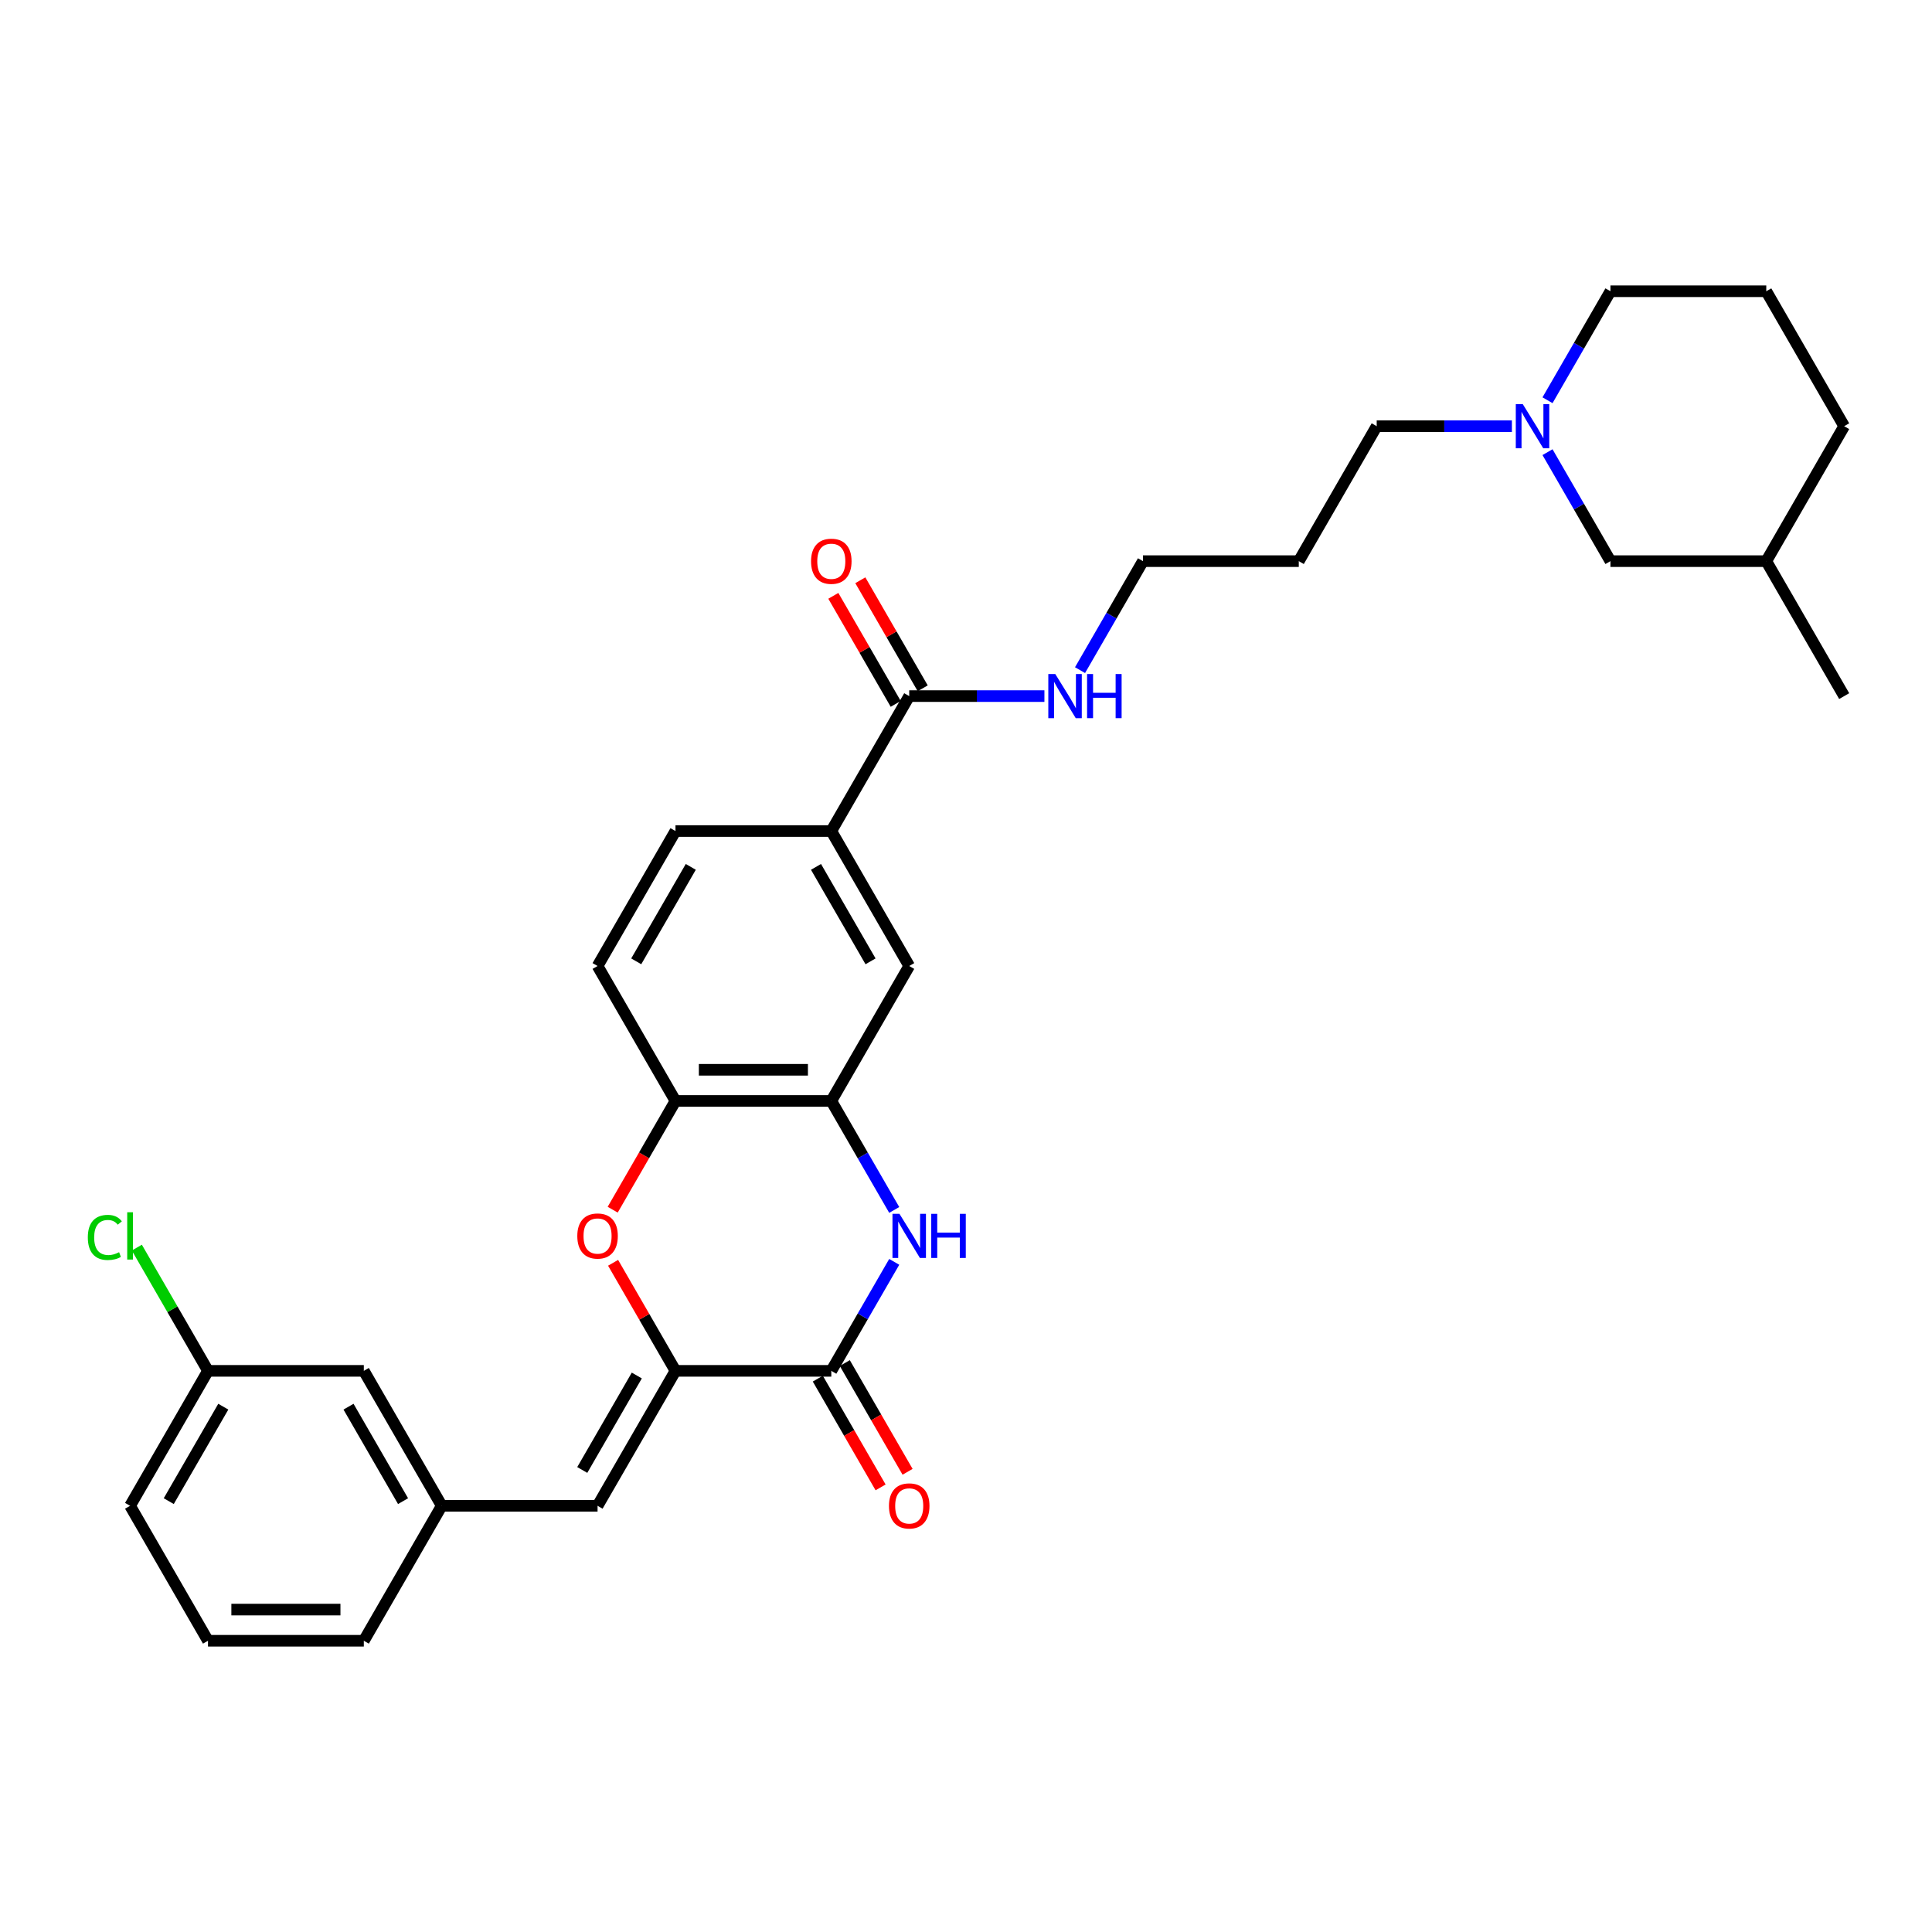 <?xml version='1.0' encoding='iso-8859-1'?>
<svg version='1.1' baseProfile='full'
              xmlns='http://www.w3.org/2000/svg'
                      xmlns:rdkit='http://www.rdkit.org/xml'
                      xmlns:xlink='http://www.w3.org/1999/xlink'
                  xml:space='preserve'
width='1000px' height='1000px' viewBox='0 0 1000 1000'>
<!-- END OF HEADER -->
<rect style='opacity:1.0;fill:#FFFFFF;stroke:none' width='1000' height='1000' x='0' y='0'> </rect>
<path class='bond-0' d='M 349.625,709.551 L 430.281,709.551' style='fill:none;fill-rule:evenodd;stroke:#000000;stroke-width:6px;stroke-linecap:butt;stroke-linejoin:miter;stroke-opacity:1' />
<path class='bond-2' d='M 349.625,709.551 L 333.479,681.586' style='fill:none;fill-rule:evenodd;stroke:#000000;stroke-width:6px;stroke-linecap:butt;stroke-linejoin:miter;stroke-opacity:1' />
<path class='bond-2' d='M 333.479,681.586 L 317.334,653.622' style='fill:none;fill-rule:evenodd;stroke:#FF0000;stroke-width:6px;stroke-linecap:butt;stroke-linejoin:miter;stroke-opacity:1' />
<path class='bond-4' d='M 349.625,709.551 L 309.297,779.401' style='fill:none;fill-rule:evenodd;stroke:#000000;stroke-width:6px;stroke-linecap:butt;stroke-linejoin:miter;stroke-opacity:1' />
<path class='bond-4' d='M 329.606,711.963 L 301.376,760.858' style='fill:none;fill-rule:evenodd;stroke:#000000;stroke-width:6px;stroke-linecap:butt;stroke-linejoin:miter;stroke-opacity:1' />
<path class='bond-1' d='M 430.281,709.551 L 446.566,681.344' style='fill:none;fill-rule:evenodd;stroke:#000000;stroke-width:6px;stroke-linecap:butt;stroke-linejoin:miter;stroke-opacity:1' />
<path class='bond-1' d='M 446.566,681.344 L 462.851,653.138' style='fill:none;fill-rule:evenodd;stroke:#0000FF;stroke-width:6px;stroke-linecap:butt;stroke-linejoin:miter;stroke-opacity:1' />
<path class='bond-10' d='M 423.296,713.583 L 439.544,741.725' style='fill:none;fill-rule:evenodd;stroke:#000000;stroke-width:6px;stroke-linecap:butt;stroke-linejoin:miter;stroke-opacity:1' />
<path class='bond-10' d='M 439.544,741.725 L 455.791,769.867' style='fill:none;fill-rule:evenodd;stroke:#FF0000;stroke-width:6px;stroke-linecap:butt;stroke-linejoin:miter;stroke-opacity:1' />
<path class='bond-10' d='M 437.266,705.518 L 453.514,733.66' style='fill:none;fill-rule:evenodd;stroke:#000000;stroke-width:6px;stroke-linecap:butt;stroke-linejoin:miter;stroke-opacity:1' />
<path class='bond-10' d='M 453.514,733.66 L 469.761,761.802' style='fill:none;fill-rule:evenodd;stroke:#FF0000;stroke-width:6px;stroke-linecap:butt;stroke-linejoin:miter;stroke-opacity:1' />
<path class='bond-31' d='M 462.851,626.263 L 446.566,598.057' style='fill:none;fill-rule:evenodd;stroke:#0000FF;stroke-width:6px;stroke-linecap:butt;stroke-linejoin:miter;stroke-opacity:1' />
<path class='bond-31' d='M 446.566,598.057 L 430.281,569.85' style='fill:none;fill-rule:evenodd;stroke:#000000;stroke-width:6px;stroke-linecap:butt;stroke-linejoin:miter;stroke-opacity:1' />
<path class='bond-5' d='M 317.129,626.134 L 333.377,597.992' style='fill:none;fill-rule:evenodd;stroke:#FF0000;stroke-width:6px;stroke-linecap:butt;stroke-linejoin:miter;stroke-opacity:1' />
<path class='bond-5' d='M 333.377,597.992 L 349.625,569.85' style='fill:none;fill-rule:evenodd;stroke:#000000;stroke-width:6px;stroke-linecap:butt;stroke-linejoin:miter;stroke-opacity:1' />
<path class='bond-3' d='M 430.281,569.85 L 349.625,569.85' style='fill:none;fill-rule:evenodd;stroke:#000000;stroke-width:6px;stroke-linecap:butt;stroke-linejoin:miter;stroke-opacity:1' />
<path class='bond-3' d='M 418.182,553.719 L 361.723,553.719' style='fill:none;fill-rule:evenodd;stroke:#000000;stroke-width:6px;stroke-linecap:butt;stroke-linejoin:miter;stroke-opacity:1' />
<path class='bond-8' d='M 430.281,569.85 L 470.609,500' style='fill:none;fill-rule:evenodd;stroke:#000000;stroke-width:6px;stroke-linecap:butt;stroke-linejoin:miter;stroke-opacity:1' />
<path class='bond-11' d='M 309.297,779.401 L 228.641,779.401' style='fill:none;fill-rule:evenodd;stroke:#000000;stroke-width:6px;stroke-linecap:butt;stroke-linejoin:miter;stroke-opacity:1' />
<path class='bond-13' d='M 349.625,569.85 L 309.297,500' style='fill:none;fill-rule:evenodd;stroke:#000000;stroke-width:6px;stroke-linecap:butt;stroke-linejoin:miter;stroke-opacity:1' />
<path class='bond-6' d='M 470.609,360.3 L 430.281,430.15' style='fill:none;fill-rule:evenodd;stroke:#000000;stroke-width:6px;stroke-linecap:butt;stroke-linejoin:miter;stroke-opacity:1' />
<path class='bond-12' d='M 477.594,356.267 L 461.449,328.302' style='fill:none;fill-rule:evenodd;stroke:#000000;stroke-width:6px;stroke-linecap:butt;stroke-linejoin:miter;stroke-opacity:1' />
<path class='bond-12' d='M 461.449,328.302 L 445.303,300.338' style='fill:none;fill-rule:evenodd;stroke:#FF0000;stroke-width:6px;stroke-linecap:butt;stroke-linejoin:miter;stroke-opacity:1' />
<path class='bond-12' d='M 463.624,364.332 L 447.479,336.368' style='fill:none;fill-rule:evenodd;stroke:#000000;stroke-width:6px;stroke-linecap:butt;stroke-linejoin:miter;stroke-opacity:1' />
<path class='bond-12' d='M 447.479,336.368 L 431.333,308.403' style='fill:none;fill-rule:evenodd;stroke:#FF0000;stroke-width:6px;stroke-linecap:butt;stroke-linejoin:miter;stroke-opacity:1' />
<path class='bond-15' d='M 470.609,360.3 L 505.598,360.3' style='fill:none;fill-rule:evenodd;stroke:#000000;stroke-width:6px;stroke-linecap:butt;stroke-linejoin:miter;stroke-opacity:1' />
<path class='bond-15' d='M 505.598,360.3 L 540.586,360.3' style='fill:none;fill-rule:evenodd;stroke:#0000FF;stroke-width:6px;stroke-linecap:butt;stroke-linejoin:miter;stroke-opacity:1' />
<path class='bond-7' d='M 430.281,430.15 L 349.625,430.15' style='fill:none;fill-rule:evenodd;stroke:#000000;stroke-width:6px;stroke-linecap:butt;stroke-linejoin:miter;stroke-opacity:1' />
<path class='bond-32' d='M 430.281,430.15 L 470.609,500' style='fill:none;fill-rule:evenodd;stroke:#000000;stroke-width:6px;stroke-linecap:butt;stroke-linejoin:miter;stroke-opacity:1' />
<path class='bond-32' d='M 422.36,448.693 L 450.59,497.588' style='fill:none;fill-rule:evenodd;stroke:#000000;stroke-width:6px;stroke-linecap:butt;stroke-linejoin:miter;stroke-opacity:1' />
<path class='bond-9' d='M 782.554,220.599 L 747.566,220.599' style='fill:none;fill-rule:evenodd;stroke:#0000FF;stroke-width:6px;stroke-linecap:butt;stroke-linejoin:miter;stroke-opacity:1' />
<path class='bond-9' d='M 747.566,220.599 L 712.577,220.599' style='fill:none;fill-rule:evenodd;stroke:#000000;stroke-width:6px;stroke-linecap:butt;stroke-linejoin:miter;stroke-opacity:1' />
<path class='bond-16' d='M 800.991,234.036 L 817.276,262.243' style='fill:none;fill-rule:evenodd;stroke:#0000FF;stroke-width:6px;stroke-linecap:butt;stroke-linejoin:miter;stroke-opacity:1' />
<path class='bond-16' d='M 817.276,262.243 L 833.561,290.449' style='fill:none;fill-rule:evenodd;stroke:#000000;stroke-width:6px;stroke-linecap:butt;stroke-linejoin:miter;stroke-opacity:1' />
<path class='bond-22' d='M 800.991,207.162 L 817.276,178.955' style='fill:none;fill-rule:evenodd;stroke:#0000FF;stroke-width:6px;stroke-linecap:butt;stroke-linejoin:miter;stroke-opacity:1' />
<path class='bond-22' d='M 817.276,178.955 L 833.561,150.749' style='fill:none;fill-rule:evenodd;stroke:#000000;stroke-width:6px;stroke-linecap:butt;stroke-linejoin:miter;stroke-opacity:1' />
<path class='bond-17' d='M 228.641,779.401 L 188.313,709.551' style='fill:none;fill-rule:evenodd;stroke:#000000;stroke-width:6px;stroke-linecap:butt;stroke-linejoin:miter;stroke-opacity:1' />
<path class='bond-17' d='M 208.621,776.989 L 180.392,728.094' style='fill:none;fill-rule:evenodd;stroke:#000000;stroke-width:6px;stroke-linecap:butt;stroke-linejoin:miter;stroke-opacity:1' />
<path class='bond-27' d='M 228.641,779.401 L 188.313,849.251' style='fill:none;fill-rule:evenodd;stroke:#000000;stroke-width:6px;stroke-linecap:butt;stroke-linejoin:miter;stroke-opacity:1' />
<path class='bond-14' d='M 309.297,500 L 349.625,430.15' style='fill:none;fill-rule:evenodd;stroke:#000000;stroke-width:6px;stroke-linecap:butt;stroke-linejoin:miter;stroke-opacity:1' />
<path class='bond-14' d='M 329.316,497.588 L 357.546,448.693' style='fill:none;fill-rule:evenodd;stroke:#000000;stroke-width:6px;stroke-linecap:butt;stroke-linejoin:miter;stroke-opacity:1' />
<path class='bond-26' d='M 559.023,346.862 L 575.308,318.656' style='fill:none;fill-rule:evenodd;stroke:#0000FF;stroke-width:6px;stroke-linecap:butt;stroke-linejoin:miter;stroke-opacity:1' />
<path class='bond-26' d='M 575.308,318.656 L 591.593,290.449' style='fill:none;fill-rule:evenodd;stroke:#000000;stroke-width:6px;stroke-linecap:butt;stroke-linejoin:miter;stroke-opacity:1' />
<path class='bond-23' d='M 833.561,290.449 L 914.217,290.449' style='fill:none;fill-rule:evenodd;stroke:#000000;stroke-width:6px;stroke-linecap:butt;stroke-linejoin:miter;stroke-opacity:1' />
<path class='bond-18' d='M 188.313,709.551 L 107.657,709.551' style='fill:none;fill-rule:evenodd;stroke:#000000;stroke-width:6px;stroke-linecap:butt;stroke-linejoin:miter;stroke-opacity:1' />
<path class='bond-19' d='M 107.657,709.551 L 89.243,677.657' style='fill:none;fill-rule:evenodd;stroke:#000000;stroke-width:6px;stroke-linecap:butt;stroke-linejoin:miter;stroke-opacity:1' />
<path class='bond-19' d='M 89.243,677.657 L 70.829,645.763' style='fill:none;fill-rule:evenodd;stroke:#00CC00;stroke-width:6px;stroke-linecap:butt;stroke-linejoin:miter;stroke-opacity:1' />
<path class='bond-33' d='M 107.657,709.551 L 67.329,779.401' style='fill:none;fill-rule:evenodd;stroke:#000000;stroke-width:6px;stroke-linecap:butt;stroke-linejoin:miter;stroke-opacity:1' />
<path class='bond-33' d='M 115.577,728.094 L 87.348,776.989' style='fill:none;fill-rule:evenodd;stroke:#000000;stroke-width:6px;stroke-linecap:butt;stroke-linejoin:miter;stroke-opacity:1' />
<path class='bond-20' d='M 712.577,220.599 L 672.249,290.449' style='fill:none;fill-rule:evenodd;stroke:#000000;stroke-width:6px;stroke-linecap:butt;stroke-linejoin:miter;stroke-opacity:1' />
<path class='bond-21' d='M 672.249,290.449 L 591.593,290.449' style='fill:none;fill-rule:evenodd;stroke:#000000;stroke-width:6px;stroke-linecap:butt;stroke-linejoin:miter;stroke-opacity:1' />
<path class='bond-24' d='M 833.561,150.749 L 914.217,150.749' style='fill:none;fill-rule:evenodd;stroke:#000000;stroke-width:6px;stroke-linecap:butt;stroke-linejoin:miter;stroke-opacity:1' />
<path class='bond-30' d='M 914.217,290.449 L 954.545,360.3' style='fill:none;fill-rule:evenodd;stroke:#000000;stroke-width:6px;stroke-linecap:butt;stroke-linejoin:miter;stroke-opacity:1' />
<path class='bond-34' d='M 914.217,290.449 L 954.545,220.599' style='fill:none;fill-rule:evenodd;stroke:#000000;stroke-width:6px;stroke-linecap:butt;stroke-linejoin:miter;stroke-opacity:1' />
<path class='bond-29' d='M 914.217,150.749 L 954.545,220.599' style='fill:none;fill-rule:evenodd;stroke:#000000;stroke-width:6px;stroke-linecap:butt;stroke-linejoin:miter;stroke-opacity:1' />
<path class='bond-25' d='M 107.657,849.251 L 188.313,849.251' style='fill:none;fill-rule:evenodd;stroke:#000000;stroke-width:6px;stroke-linecap:butt;stroke-linejoin:miter;stroke-opacity:1' />
<path class='bond-25' d='M 119.755,833.12 L 176.214,833.12' style='fill:none;fill-rule:evenodd;stroke:#000000;stroke-width:6px;stroke-linecap:butt;stroke-linejoin:miter;stroke-opacity:1' />
<path class='bond-28' d='M 107.657,849.251 L 67.329,779.401' style='fill:none;fill-rule:evenodd;stroke:#000000;stroke-width:6px;stroke-linecap:butt;stroke-linejoin:miter;stroke-opacity:1' />
<path  class='atom-2' d='M 465.56 628.28
L 473.045 640.378
Q 473.787 641.572, 474.98 643.733
Q 476.174 645.895, 476.239 646.024
L 476.239 628.28
L 479.271 628.28
L 479.271 651.121
L 476.142 651.121
L 468.109 637.894
Q 467.173 636.345, 466.173 634.571
Q 465.205 632.796, 464.915 632.248
L 464.915 651.121
L 461.946 651.121
L 461.946 628.28
L 465.56 628.28
' fill='#0000FF'/>
<path  class='atom-2' d='M 482.014 628.28
L 485.111 628.28
L 485.111 637.991
L 496.79 637.991
L 496.79 628.28
L 499.887 628.28
L 499.887 651.121
L 496.79 651.121
L 496.79 640.572
L 485.111 640.572
L 485.111 651.121
L 482.014 651.121
L 482.014 628.28
' fill='#0000FF'/>
<path  class='atom-3' d='M 298.811 639.765
Q 298.811 634.28, 301.521 631.215
Q 304.232 628.15, 309.297 628.15
Q 314.362 628.15, 317.072 631.215
Q 319.782 634.28, 319.782 639.765
Q 319.782 645.314, 317.04 648.476
Q 314.297 651.605, 309.297 651.605
Q 304.264 651.605, 301.521 648.476
Q 298.811 645.346, 298.811 639.765
M 309.297 649.024
Q 312.781 649.024, 314.652 646.701
Q 316.556 644.346, 316.556 639.765
Q 316.556 635.28, 314.652 633.022
Q 312.781 630.731, 309.297 630.731
Q 305.812 630.731, 303.909 632.99
Q 302.038 635.248, 302.038 639.765
Q 302.038 644.378, 303.909 646.701
Q 305.812 649.024, 309.297 649.024
' fill='#FF0000'/>
<path  class='atom-10' d='M 788.184 209.178
L 795.669 221.277
Q 796.411 222.47, 797.605 224.632
Q 798.799 226.793, 798.863 226.923
L 798.863 209.178
L 801.896 209.178
L 801.896 232.02
L 798.766 232.02
L 790.733 218.792
Q 789.797 217.244, 788.797 215.469
Q 787.829 213.695, 787.539 213.146
L 787.539 232.02
L 784.571 232.02
L 784.571 209.178
L 788.184 209.178
' fill='#0000FF'/>
<path  class='atom-11' d='M 460.124 779.465
Q 460.124 773.981, 462.834 770.916
Q 465.544 767.851, 470.609 767.851
Q 475.674 767.851, 478.384 770.916
Q 481.094 773.981, 481.094 779.465
Q 481.094 785.015, 478.352 788.176
Q 475.61 791.306, 470.609 791.306
Q 465.576 791.306, 462.834 788.176
Q 460.124 785.047, 460.124 779.465
M 470.609 788.725
Q 474.093 788.725, 475.964 786.402
Q 477.868 784.047, 477.868 779.465
Q 477.868 774.981, 475.964 772.723
Q 474.093 770.432, 470.609 770.432
Q 467.125 770.432, 465.221 772.69
Q 463.35 774.949, 463.35 779.465
Q 463.35 784.079, 465.221 786.402
Q 467.125 788.725, 470.609 788.725
' fill='#FF0000'/>
<path  class='atom-13' d='M 419.796 290.514
Q 419.796 285.029, 422.506 281.964
Q 425.216 278.899, 430.281 278.899
Q 435.346 278.899, 438.056 281.964
Q 440.766 285.029, 440.766 290.514
Q 440.766 296.063, 438.024 299.225
Q 435.282 302.354, 430.281 302.354
Q 425.248 302.354, 422.506 299.225
Q 419.796 296.095, 419.796 290.514
M 430.281 299.773
Q 433.765 299.773, 435.636 297.45
Q 437.54 295.095, 437.54 290.514
Q 437.54 286.029, 435.636 283.771
Q 433.765 281.48, 430.281 281.48
Q 426.797 281.48, 424.893 283.739
Q 423.022 285.997, 423.022 290.514
Q 423.022 295.127, 424.893 297.45
Q 426.797 299.773, 430.281 299.773
' fill='#FF0000'/>
<path  class='atom-16' d='M 546.216 348.879
L 553.701 360.977
Q 554.443 362.171, 555.637 364.332
Q 556.83 366.494, 556.895 366.623
L 556.895 348.879
L 559.927 348.879
L 559.927 371.72
L 556.798 371.72
L 548.765 358.493
Q 547.829 356.944, 546.829 355.17
Q 545.861 353.395, 545.571 352.847
L 545.571 371.72
L 542.603 371.72
L 542.603 348.879
L 546.216 348.879
' fill='#0000FF'/>
<path  class='atom-16' d='M 562.67 348.879
L 565.767 348.879
L 565.767 358.59
L 577.446 358.59
L 577.446 348.879
L 580.543 348.879
L 580.543 371.72
L 577.446 371.72
L 577.446 361.171
L 565.767 361.171
L 565.767 371.72
L 562.67 371.72
L 562.67 348.879
' fill='#0000FF'/>
<path  class='atom-20' d='M 45.455 640.491
Q 45.455 634.813, 48.1 631.845
Q 50.778 628.844, 55.843 628.844
Q 60.553 628.844, 63.07 632.167
L 60.941 633.909
Q 59.102 631.49, 55.843 631.49
Q 52.391 631.49, 50.552 633.813
Q 48.745 636.103, 48.745 640.491
Q 48.745 645.008, 50.617 647.331
Q 52.52 649.653, 56.198 649.653
Q 58.714 649.653, 61.65 648.137
L 62.554 650.557
Q 61.36 651.331, 59.553 651.783
Q 57.746 652.234, 55.746 652.234
Q 50.778 652.234, 48.1 649.202
Q 45.455 646.169, 45.455 640.491
' fill='#00CC00'/>
<path  class='atom-20' d='M 65.844 627.457
L 68.812 627.457
L 68.812 651.944
L 65.844 651.944
L 65.844 627.457
' fill='#00CC00'/>
</svg>
